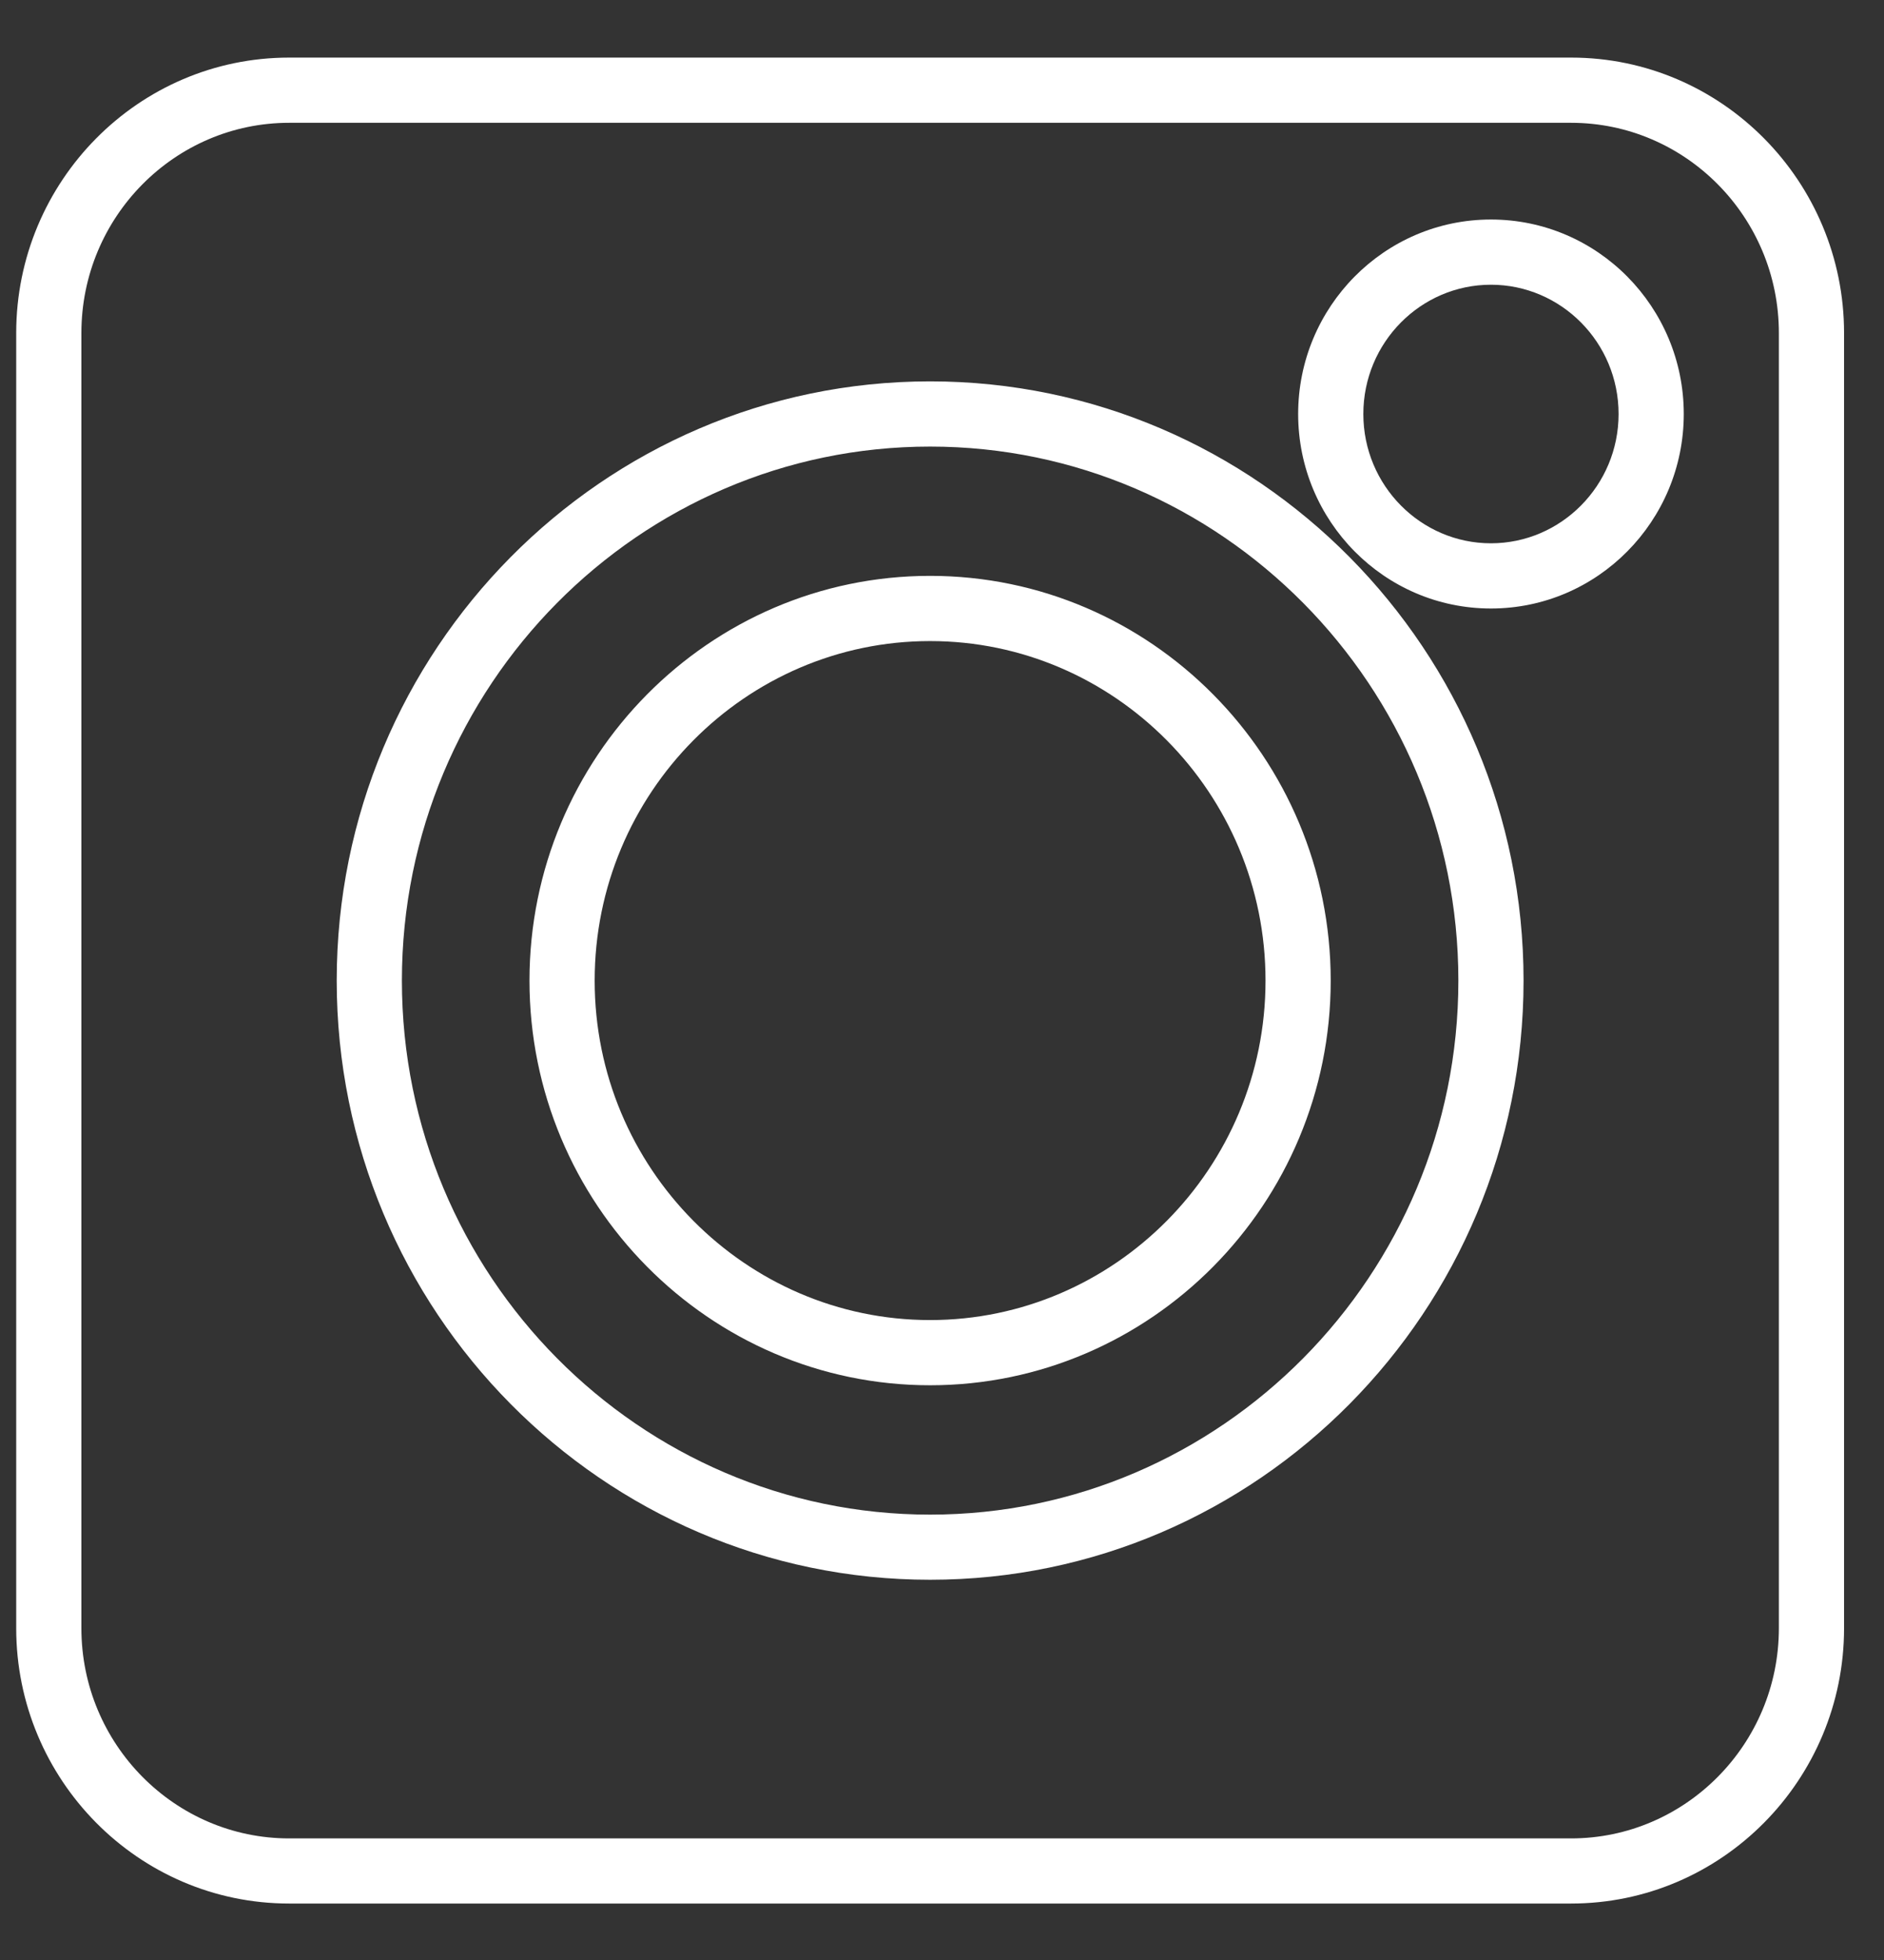 <?xml version="1.0" encoding="UTF-8"?> <svg xmlns="http://www.w3.org/2000/svg" width="25" height="26" viewBox="0 0 25 26" fill="none"><rect x="0" y="0" width="25" height="26" fill="#333333" stroke="none"/> <path fill-rule="evenodd" clip-rule="evenodd" d="M3.837 0.764C1.835 0.764 0.215 2.407 0.215 4.418V21.598C0.215 23.608 1.835 25.251 3.837 25.251H20.848C22.849 25.251 24.47 23.608 24.47 21.598V4.418C24.47 2.407 22.849 0.764 20.848 0.764H3.837ZM1.08 4.418C1.08 2.876 2.321 1.629 3.837 1.629H20.848C22.363 1.629 23.605 2.876 23.605 4.418V21.598C23.605 23.139 22.363 24.387 20.848 24.387H3.837C2.321 24.387 1.08 23.139 1.08 21.598V4.418ZM18.091 5.492C18.091 4.542 18.855 3.777 19.784 3.777C20.714 3.777 21.478 4.542 21.478 5.492C21.478 6.441 20.714 7.207 19.784 7.207C18.855 7.207 18.091 6.441 18.091 5.492ZM19.784 2.912C18.369 2.912 17.226 4.073 17.226 5.492C17.226 6.91 18.369 8.072 19.784 8.072C21.2 8.072 22.343 6.91 22.343 5.492C22.343 4.073 21.2 2.912 19.784 2.912ZM5.333 13.008C5.333 9.099 8.482 5.924 12.342 5.924C16.202 5.924 19.352 9.099 19.352 13.008C19.352 16.917 16.202 20.092 12.342 20.092C8.482 20.092 5.333 16.917 5.333 13.008ZM12.342 5.059C7.996 5.059 4.468 8.629 4.468 13.008C4.468 17.386 7.996 20.956 12.342 20.956C16.688 20.956 20.217 17.386 20.217 13.008C20.217 8.629 16.688 5.059 12.342 5.059ZM7.891 13.008C7.891 10.517 9.897 8.504 12.342 8.504C14.787 8.504 16.793 10.517 16.793 13.008C16.793 15.498 14.787 17.511 12.342 17.511C9.897 17.511 7.891 15.498 7.891 13.008ZM12.342 7.639C9.411 7.639 7.026 10.047 7.026 13.008C7.026 15.967 9.411 18.376 12.342 18.376C15.273 18.376 17.658 15.967 17.658 13.008C17.658 10.047 15.273 7.639 12.342 7.639Z" fill="white"></path> </svg> 